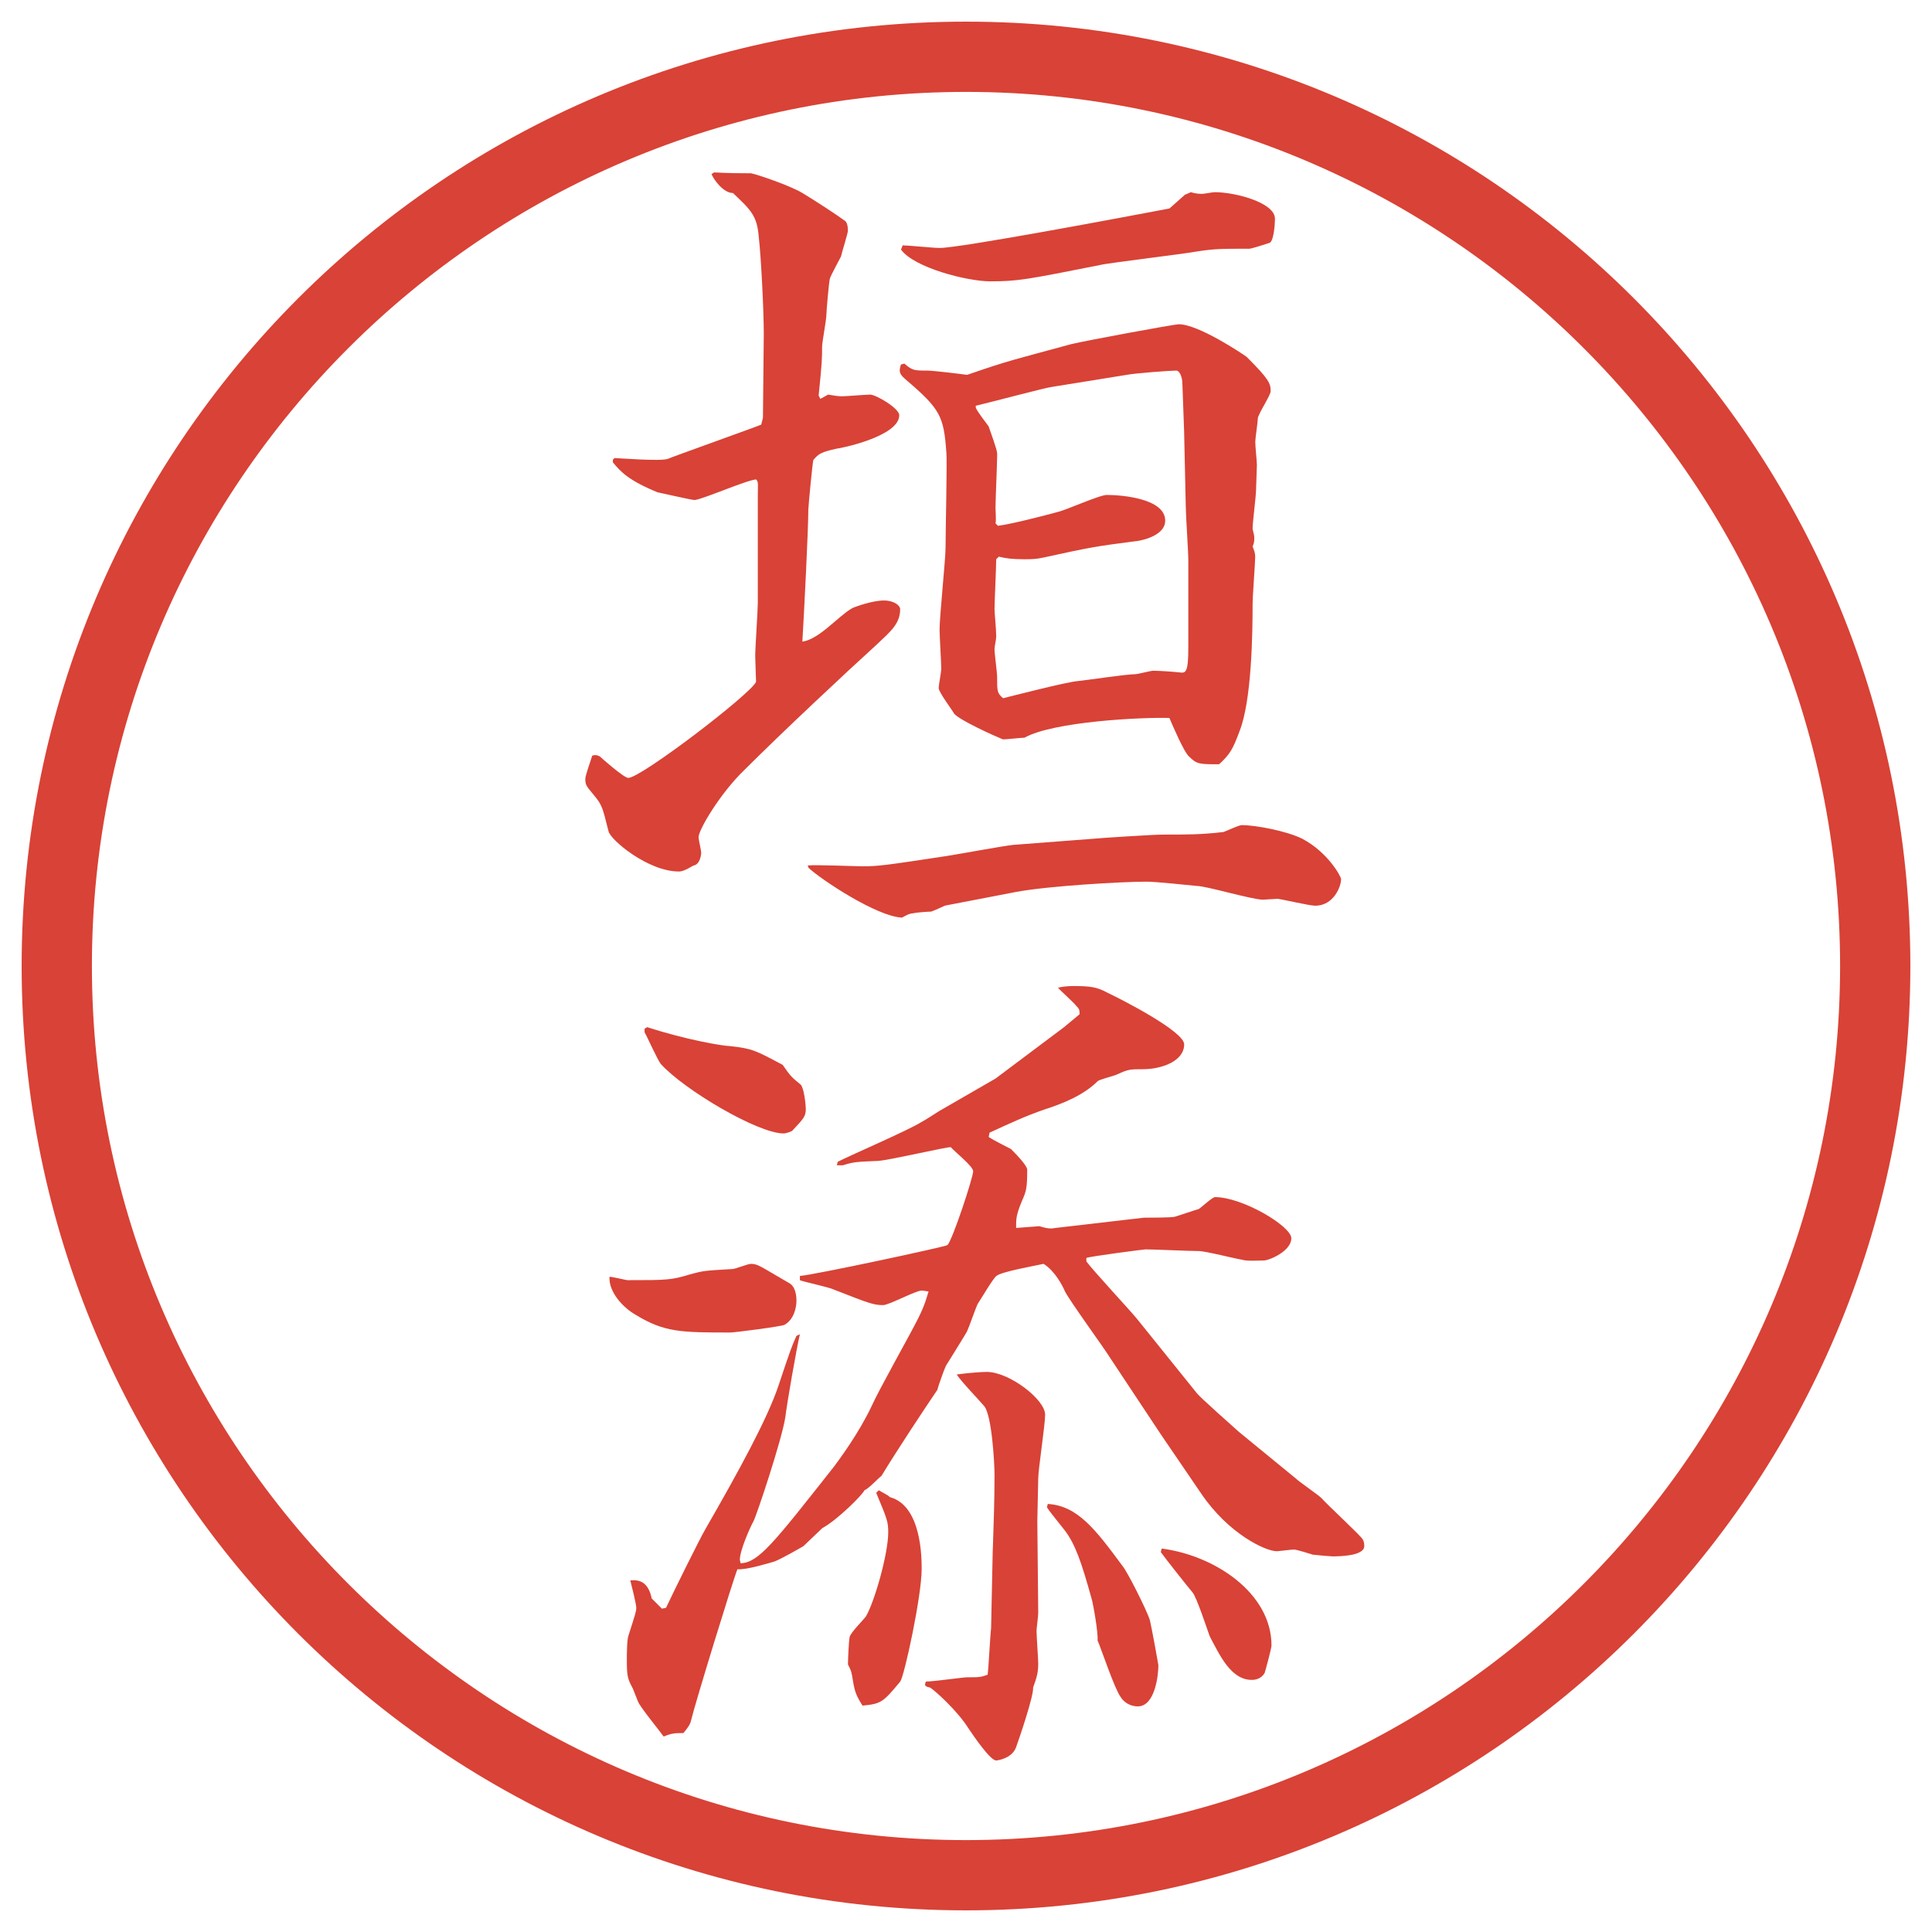 <?xml version="1.0" encoding="UTF-8"?>
<svg id="_レイヤー_1" data-name="レイヤー 1" xmlns="http://www.w3.org/2000/svg" version="1.1" viewBox="0 0 27.496 27.496">
  <g id="_楕円形_1" data-name="楕円形 1">
    <path d="M13.748,1.308c6.859,0,12.44,5.581,12.44,12.44s-5.581,12.44-12.44,12.44S1.308,20.607,1.308,13.748,6.889,1.308,13.748,1.308M13.748.308C6.325.308.308,6.325.308,13.748s6.017,13.44,13.44,13.44,13.44-6.017,13.44-13.44S21.171.308,13.748.308h0Z" fill="#d94236" stroke-width="0"/>
  </g>
  <g>
    <path d="M8.722,6.543l.024-.024c.049,0,.647.049.757.012.049-.024,1.282-.464,1.331-.488l.024-.098.012-1.196c0-.317-.037-1.086-.073-1.392-.024-.293-.122-.378-.366-.61-.134,0-.269-.183-.305-.269l.037-.024c.073,0,.122.012.525.012.073.012.549.171.732.281s.5.317.598.391c.024.012.049.049.049.146,0,.037-.085.305-.098.366-.024.049-.146.269-.159.317s-.049.464-.049.513c0,.073-.061.391-.061.452,0,.159,0,.22-.049.696l.024.049.11-.061c.085.012.134.024.195.024s.342-.024.403-.024c.085,0,.415.195.415.293,0,.305-.854.476-.891.476-.22.049-.256.073-.33.159-.012.012-.073.671-.073.708,0,.281-.061,1.489-.085,1.88.244-.037.5-.354.708-.476.049-.024.293-.11.452-.11.146,0,.232.073.232.122,0,.208-.134.317-.342.513-.391.354-1.331,1.233-1.88,1.782-.33.317-.647.842-.647.952,0,.037.037.183.037.22,0,.049-.024.171-.11.183-.122.073-.171.085-.208.085-.439,0-.977-.452-1.001-.574-.085-.33-.085-.366-.208-.513-.098-.122-.122-.134-.122-.232,0-.049.085-.281.098-.33.049-.012.061-.012.11.012.024.024.342.305.403.305.183,0,1.746-1.196,1.819-1.367,0-.049-.012-.317-.012-.366,0-.122.037-.647.037-.757v-1.526c0-.159.012-.195-.024-.232-.146.012-.781.293-.879.293-.037,0-.464-.098-.525-.11-.415-.171-.525-.293-.635-.427v-.037ZM11.493,12.317c.122-.012.671.012.781.012.22,0,.317-.012,1.196-.146.159-.024.818-.146.952-.159l1.111-.085c.109-.012.891-.061,1.001-.061.366,0,.562,0,.879-.037.036-.012.22-.098.257-.098.207,0,.646.085.866.195.366.195.55.537.55.574,0,.11-.11.378-.367.378-.085,0-.5-.098-.537-.098-.036,0-.183.012-.207.012-.158,0-.806-.195-.939-.195-.599-.061-.672-.061-.732-.061-.342,0-1.392.061-1.843.146l-1.013.195c-.024.012-.159.073-.195.085-.037,0-.22.012-.256.024-.061,0-.134.049-.159.061-.354-.012-1.147-.537-1.331-.708l-.012-.037ZM12.873,5.176c.11.098.146.098.317.098.098,0,.488.049.574.061.598-.208.684-.22,1.488-.439.208-.049,1.453-.281,1.526-.281.28,0,.915.427.964.464.318.317.342.378.342.488,0,.061-.183.33-.183.391,0,.049-.036.281-.036.33,0,.073.023.269.023.33,0,.049-.012.305-.012.354,0,.085-.049.464-.049.549,0,.024.024.085.024.134,0,.037,0,.073-.024.122.024.061.037.098.037.146,0,.085-.037.562-.037.671,0,.415-.012,1.367-.184,1.807-.098.269-.146.342-.293.476-.28,0-.316,0-.427-.11-.073-.061-.244-.464-.28-.549-.391-.012-1.648.049-2.063.281-.049,0-.257.024-.306.024-.122-.049-.61-.269-.695-.366-.024-.049-.22-.305-.22-.366,0-.037.037-.232.037-.269,0-.085-.024-.476-.024-.562,0-.183.085-1.001.085-1.16,0-.22.024-1.257.012-1.355-.037-.525-.085-.623-.586-1.05-.098-.085-.085-.122-.061-.208l.049-.012ZM12.848,3.492c.073,0,.439.037.525.037.293,0,2.624-.439,3.271-.562l.219-.195.086-.037c.037.012.086.024.158.024.037,0,.146-.024.184-.024.281,0,.854.146.854.378,0,.061-.013.305-.073.342-.037.012-.256.085-.293.085-.391,0-.488,0-.732.037-.195.037-1.318.171-1.392.195-1.049.208-1.171.232-1.562.232-.33,0-1.086-.195-1.27-.452l.024-.061ZM14.204,7.483c.183-.024.622-.134.841-.195.122-.024.598-.244.708-.244.208,0,.83.049.83.366,0,.232-.391.293-.427.293-.562.073-.635.085-1.306.232-.109.024-.171.024-.281.024-.158,0-.256-.012-.354-.037l-.037.037c0,.11-.024.61-.024.708,0,.061.024.281.024.391,0,.049-.024.134-.024.183,0,.061.037.33.037.391,0,.208,0,.232.085.305.098-.024.904-.232,1.062-.244.122-.012.695-.098.818-.098.036,0,.219-.049.256-.049.086,0,.269.012.379.024.085.012.121,0,.121-.354v-1.245c0-.122-.036-.647-.036-.757l-.024-1.086-.024-.659c0-.122-.049-.195-.085-.195-.086,0-.586.037-.709.061l-1.061.171c-.098.012-.83.208-1.086.269v.024c.012.049.159.232.183.269.024.073.122.33.122.391,0,.122-.024.659-.024.769,0,.037.012.183,0,.22l.037.037Z" fill="#d94236" stroke-width="0"/>
    <path d="M8.942,18.219c.549,0,.61,0,.891-.086.183-.049.195-.049.586-.072.049,0,.22-.074.269-.074.098,0,.134.037.537.27.098.049.11.183.11.256,0,.098-.037.269-.171.342-.049.024-.708.109-.769.109-.696,0-.94,0-1.355-.256-.171-.098-.378-.317-.366-.537.049,0,.232.049.269.049ZM9.418,22.895l.061-.013c.085-.183.476-.977.562-1.123.464-.806.879-1.562,1.038-2.038.171-.514.195-.574.256-.709l.049-.023c-.049.207-.183.977-.208,1.184-.049.317-.403,1.379-.452,1.477-.049.086-.195.416-.195.55l.012.049c.256-.013.464-.28,1.331-1.38.073-.098.354-.476.537-.866.085-.195.537-1.001.623-1.172.122-.231.146-.329.183-.452-.024,0-.073-.012-.098-.012-.085,0-.464.207-.549.207-.134,0-.195-.023-.696-.219-.073-.037-.427-.11-.488-.135v-.061c.195-.013,2.075-.416,2.1-.439.073-.074.366-.965.366-1.051,0-.072-.281-.293-.317-.342-.037-.012-.867.184-1.038.195-.305.013-.342.013-.5.062h-.085l.012-.049c.11-.062,1.013-.452,1.184-.562.049-.024.22-.135.256-.158l.806-.465.976-.732.22-.183c0-.061,0-.073-.049-.122-.036-.049-.231-.22-.257-.256.037-.012.146-.024.195-.024.27,0,.354.012.514.098.207.098,1.086.549,1.086.732,0,.244-.33.354-.586.354-.184,0-.207,0-.366.073-.049.024-.257.073-.28.098-.195.195-.488.317-.757.402-.28.098-.463.184-.781.33l-.012.061c.049.037.293.159.317.172.11.109.231.244.231.293,0,.256-.012.305-.072.439-.086.207-.086.256-.086.391l.33-.025c.121.037.17.037.231.025l1.257-.146c.074,0,.379,0,.439-.013.049-.013.293-.098.342-.11.037-.023.195-.17.232-.17.391,0,1.086.414,1.086.586,0,.183-.316.316-.391.316-.061,0-.244.013-.316-.012-.086-.012-.514-.122-.611-.122-.121,0-.646-.024-.756-.024-.025,0-.781.098-.843.122v.049c.098.134.622.696.72.817l.855,1.062c.049.061.488.451.598.549l.806.66c.049.049.317.231.366.28.086.098.562.537.586.586.024.036.024.073.024.098,0,.146-.378.146-.452.146-.023,0-.183-.013-.28-.024-.036-.012-.231-.073-.269-.073s-.22.024-.244.024c-.158,0-.684-.244-1.074-.818l-.574-.842-.72-1.086c-.098-.159-.573-.807-.647-.953-.036-.085-.146-.293-.304-.391-.109.025-.598.11-.671.172-.049.036-.22.329-.269.402-.024.049-.122.33-.146.379,0,.012-.208.342-.305.5-.024.049-.11.293-.122.342-.183.269-.586.879-.793,1.221-.049.037-.183.184-.244.207-.024.062-.391.428-.598.537l-.269.257c-.061.036-.317.183-.415.22-.085.024-.403.122-.525.109-.049.11-.598,1.893-.659,2.148-.012.062-.049.11-.11.184-.122,0-.159,0-.281.049-.061-.086-.342-.428-.366-.5l-.073-.184c-.073-.135-.085-.171-.085-.402,0-.074,0-.293.024-.354.098-.306.11-.342.11-.391,0-.062-.073-.342-.085-.391.134-.013.256.024.305.257l.146.146ZM9.21,14.618c.562.183,1.086.269,1.172.269.33.036.366.061.757.268.11.159.122.172.256.281.049.049.073.293.073.342,0,.109-.024.135-.195.317-.024.013-.085.036-.122.036-.366,0-1.416-.622-1.746-.988-.049-.061-.195-.391-.232-.452v-.049l.037-.024ZM12.506,21.209c.061.037.122.062.159.098.452.123.452.867.452,1.025,0,.379-.244,1.514-.305,1.6-.244.293-.269.317-.537.342-.085-.135-.11-.195-.134-.342s-.024-.146-.073-.244c0-.061.012-.342.024-.391.012-.061.208-.256.232-.293.122-.207.317-.891.317-1.196,0-.146-.012-.183-.171-.562l.037-.037ZM14.13,22.039c.012-.354.024-.695.024-1.049,0-.159-.037-.843-.146-.977-.061-.074-.354-.379-.391-.452.183-.024.354-.036.427-.036.317,0,.83.391.83.609,0,.146-.098.781-.098.904,0,.098-.013.524-.013.609l.013,1.307c0,.049-.024.22-.024.256,0,.074.024.403.024.465,0,.134-.024.207-.073.342.012.109-.195.72-.244.854-.061.159-.269.184-.281.184-.085,0-.317-.342-.391-.451-.159-.257-.488-.55-.549-.586-.061-.013-.073-.025-.073-.049l.012-.037c.098,0,.537-.061.586-.061.171,0,.195,0,.293-.037.012-.073.037-.574.049-.659l.024-1.136ZM14.911,21.404c.427.025.683.367,1.062.879.073.086.342.623.391.77.024.098.122.635.122.646,0,.146-.049.586-.293.586-.122,0-.208-.072-.244-.134-.085-.11-.28-.696-.329-.806.012-.098-.062-.525-.086-.598-.146-.525-.232-.77-.379-.965-.182-.232-.207-.256-.255-.33l.012-.049ZM16.534,22.039c.757.098,1.562.635,1.562,1.38,0,.036-.085.354-.098.391-.049.085-.134.098-.183.098-.293,0-.452-.342-.599-.622-.036-.098-.183-.55-.244-.623-.073-.086-.391-.488-.452-.574l.013-.049Z" fill="#d94236" stroke-width="0"/>
  </g>
</svg>